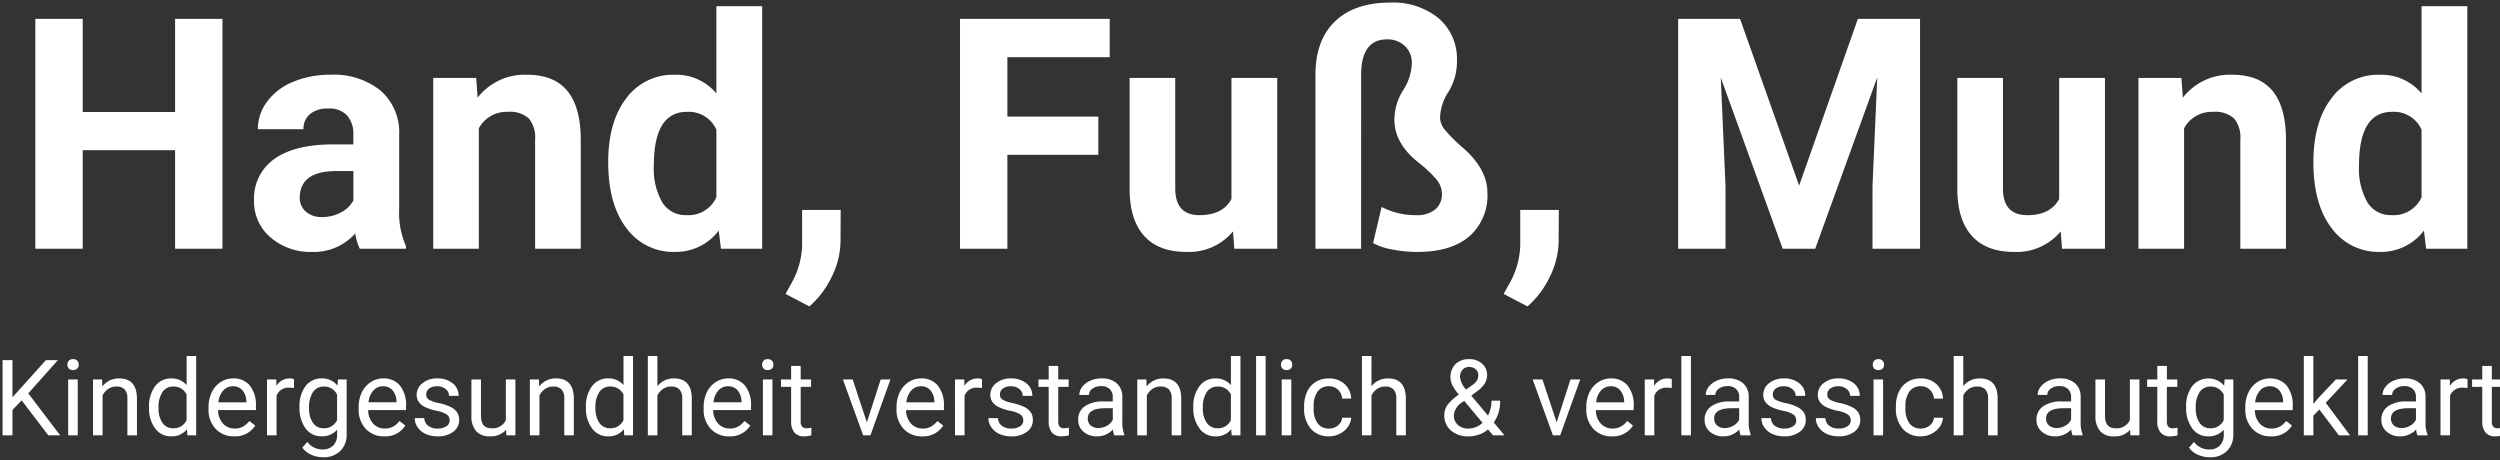 <svg xmlns="http://www.w3.org/2000/svg" xmlns:xlink="http://www.w3.org/1999/xlink" width="402" height="74" viewBox="0 0 402 74">
  <rect x="0" y="0" width="402" height="74" fill="#333333" stroke="none"/>
  <defs>
    <clipPath id="clip-Logo_white">
      <rect width="402" height="74"/>
    </clipPath>
  </defs>
  <g id="Logo_white" data-name="Logo white" clip-path="url(#clip-Logo_white)">
    <path id="Path_26" data-name="Path 26" d="M-165.229,15h-7.617V-.844H-187.7V15h-7.617V-21.969h7.617v14.98h14.854v-14.98h7.617Zm22.09,0a8.149,8.149,0,0,1-.736-2.463,8.879,8.879,0,0,1-6.932,2.971,9.754,9.754,0,0,1-6.69-2.336,7.513,7.513,0,0,1-2.653-5.891,7.764,7.764,0,0,1,3.237-6.7q3.237-2.336,9.356-2.361h3.377V-3.357a4.527,4.527,0,0,0-.978-3.047,3.846,3.846,0,0,0-3.085-1.143,4.372,4.372,0,0,0-2.907.889A3.019,3.019,0,0,0-152.2-4.221h-7.338a7.371,7.371,0,0,1,1.473-4.418,9.734,9.734,0,0,1,4.164-3.187,15.176,15.176,0,0,1,6.043-1.155,11.99,11.99,0,0,1,8.062,2.552,8.927,8.927,0,0,1,2.983,7.173V8.652a13.134,13.134,0,0,0,1.092,5.916V15Zm-6.068-5.1a6.32,6.32,0,0,0,3-.724,4.753,4.753,0,0,0,2.031-1.942V2.508h-2.742q-5.51,0-5.865,3.809l-.025.432a2.938,2.938,0,0,0,.965,2.26A3.748,3.748,0,0,0-149.208,9.9Zm24.781-22.369L-124.2-9.3a9.592,9.592,0,0,1,7.9-3.682q4.367,0,6.5,2.564t2.184,7.668V15h-7.338V-2.57a4.76,4.76,0,0,0-1.016-3.39,4.547,4.547,0,0,0-3.377-1.054A5.048,5.048,0,0,0-124-4.373V15h-7.338V-12.473ZM-103.2,1.061q0-6.424,2.882-10.232a9.35,9.35,0,0,1,7.884-3.809,8.414,8.414,0,0,1,6.627,3V-24h7.363V15h-6.627l-.355-2.92a8.635,8.635,0,0,1-7.059,3.428,9.326,9.326,0,0,1-7.782-3.821Q-103.2,7.865-103.2,1.061Zm7.338.546a10.845,10.845,0,0,0,1.346,5.925,4.384,4.384,0,0,0,3.91,2.06,4.91,4.91,0,0,0,4.8-2.874V-4.14a4.84,4.84,0,0,0-4.748-2.874Q-95.862-7.014-95.862,1.607Zm25.01,22.661-3.834-2.006.914-1.65a13.193,13.193,0,0,0,1.752-6.17V8.754h6.2l-.025,5.078a13.191,13.191,0,0,1-1.422,5.688A14.58,14.58,0,0,1-70.853,24.268ZM-24.388-.107H-39.013V15H-46.63V-21.969h24.07v6.17H-39.013v9.547h14.625ZM-2.729,12.207a9.2,9.2,0,0,1-7.516,3.3q-4.418,0-6.741-2.539T-19.36,5.529v-18h7.338V5.3q0,4.3,3.91,4.3Q-4.38,9.592-2.983,7V-12.473H4.38V15H-2.526ZM17.862,15H10.524V-12.955q0-5.586,3.148-8.607t8.887-3.021a11.509,11.509,0,0,1,7.782,2.526,8.6,8.6,0,0,1,2.933,6.868,9.262,9.262,0,0,1-1.358,4.951,8.018,8.018,0,0,0-1.358,4.164,3.209,3.209,0,0,0,.774,1.942,25.822,25.822,0,0,0,3.009,2.983q3.834,3.4,3.834,7.16a8.714,8.714,0,0,1-2.92,7q-2.92,2.5-8.379,2.5a20.415,20.415,0,0,1-4.062-.406,9.878,9.878,0,0,1-3.021-1.016l1.371-5.814a11.677,11.677,0,0,0,5.561,1.32A4.549,4.549,0,0,0,29.8,8.665a3.174,3.174,0,0,0,1.066-2.526,3.626,3.626,0,0,0-.876-2.272,19.673,19.673,0,0,0-2.958-2.78Q23.22-1.957,23.22-5.761a8.984,8.984,0,0,1,1.4-4.729,8.355,8.355,0,0,0,1.4-4.3,3.678,3.678,0,0,0-1.13-2.827,4.027,4.027,0,0,0-2.856-1.052q-4.037,0-4.164,5.4Zm26.762,9.268L40.79,22.262l.914-1.65a13.193,13.193,0,0,0,1.752-6.17V8.754h6.2l-.025,5.078A13.191,13.191,0,0,1,48.2,19.52,14.58,14.58,0,0,1,44.624,24.268ZM78.8-21.969,88.3,4.844l9.445-26.812h10V15H100.1V4.895l.762-17.443L90.886,15h-5.23L75.7-12.523l.762,17.418V15H68.847V-21.969Zm51.568,34.176a9.2,9.2,0,0,1-7.516,3.3q-4.418,0-6.741-2.539t-2.374-7.439v-18h7.338V5.3q0,4.3,3.91,4.3,3.732,0,5.129-2.593V-12.473h7.363V15h-6.906Zm19.4-24.68L150-9.3a9.592,9.592,0,0,1,7.9-3.682q4.367,0,6.5,2.564t2.184,7.668V15h-7.338V-2.57a4.761,4.761,0,0,0-1.016-3.39,4.547,4.547,0,0,0-3.377-1.054A5.048,5.048,0,0,0,150.2-4.373V15H142.86V-12.473ZM170.993,1.061q0-6.424,2.882-10.232a9.35,9.35,0,0,1,7.884-3.809,8.414,8.414,0,0,1,6.627,3V-24h7.363V15h-6.627l-.355-2.92a8.635,8.635,0,0,1-7.059,3.428,9.326,9.326,0,0,1-7.782-3.821Q170.993,7.865,170.993,1.061Zm7.338.546a10.845,10.845,0,0,0,1.346,5.925,4.384,4.384,0,0,0,3.91,2.06,4.91,4.91,0,0,0,4.8-2.874V-4.14a4.84,4.84,0,0,0-4.748-2.874Q178.331-7.014,178.331,1.607ZM-197.517,39.38l-1.478,1.536V45h-1.594V32.914h1.594v5.977l5.371-5.977h1.926l-4.756,5.337,5.13,6.749h-1.909ZM-188.5,45h-1.536V36.019h1.536Zm-1.66-11.364a.917.917,0,0,1,.228-.631.857.857,0,0,1,.677-.257.87.87,0,0,1,.681.257.907.907,0,0,1,.232.631.877.877,0,0,1-.232.623.886.886,0,0,1-.681.249.872.872,0,0,1-.677-.249A.886.886,0,0,1-190.163,33.636Zm5.57,2.382.05,1.129a3.273,3.273,0,0,1,2.689-1.295q2.847,0,2.872,3.212V45h-1.536V39.057a2.068,2.068,0,0,0-.444-1.436,1.78,1.78,0,0,0-1.357-.465,2.216,2.216,0,0,0-1.312.4,2.706,2.706,0,0,0-.88,1.046V45h-1.536V36.019Zm7.554,4.416a5.261,5.261,0,0,1,.979-3.324,3.1,3.1,0,0,1,2.565-1.258,3.115,3.115,0,0,1,2.5,1.079V32.25h1.536V45h-1.411l-.075-.963a3.127,3.127,0,0,1-2.565,1.129,3.068,3.068,0,0,1-2.544-1.278,5.321,5.321,0,0,1-.984-3.337Zm1.536.174A3.984,3.984,0,0,0-174.873,43a2.039,2.039,0,0,0,1.743.863A2.24,2.24,0,0,0-171,42.551V38.426a2.257,2.257,0,0,0-2.117-1.27,2.049,2.049,0,0,0-1.76.872A4.386,4.386,0,0,0-175.5,40.609Zm12.152,4.557a3.924,3.924,0,0,1-2.972-1.2,4.452,4.452,0,0,1-1.146-3.208v-.282a5.39,5.39,0,0,1,.51-2.386,3.982,3.982,0,0,1,1.428-1.644,3.59,3.59,0,0,1,1.988-.594,3.364,3.364,0,0,1,2.723,1.154,5,5,0,0,1,.971,3.3v.639h-6.084a3.193,3.193,0,0,0,.776,2.146,2.44,2.44,0,0,0,1.888.818,2.675,2.675,0,0,0,1.378-.332,3.462,3.462,0,0,0,.988-.88l.938.73A3.772,3.772,0,0,1-163.351,45.166Zm-.191-8.052a2.048,2.048,0,0,0-1.561.677,3.288,3.288,0,0,0-.78,1.9h4.5v-.116a2.925,2.925,0,0,0-.631-1.814A1.928,1.928,0,0,0-163.542,37.114Zm9.812.282a4.6,4.6,0,0,0-.755-.058,2.024,2.024,0,0,0-2.05,1.287V45h-1.536V36.019h1.494l.025,1.038a2.391,2.391,0,0,1,2.142-1.2,1.569,1.569,0,0,1,.681.116Zm.888,3.038a5.279,5.279,0,0,1,.971-3.341,3.106,3.106,0,0,1,2.573-1.241,3.09,3.09,0,0,1,2.565,1.162l.075-1h1.4v8.766a3.654,3.654,0,0,1-1.033,2.748,3.814,3.814,0,0,1-2.777,1,4.619,4.619,0,0,1-1.9-.415,3.272,3.272,0,0,1-1.419-1.137l.8-.921a3,3,0,0,0,2.416,1.22,2.353,2.353,0,0,0,1.747-.631,2.411,2.411,0,0,0,.627-1.776V44.1a3.156,3.156,0,0,1-2.515,1.063,3.068,3.068,0,0,1-2.552-1.27A5.55,5.55,0,0,1-152.842,40.435Zm1.544.174A4.027,4.027,0,0,0-150.676,43a2.023,2.023,0,0,0,1.743.867,2.249,2.249,0,0,0,2.133-1.32v-4.1a2.276,2.276,0,0,0-2.117-1.287,2.041,2.041,0,0,0-1.751.872A4.386,4.386,0,0,0-151.3,40.609Zm12.086,4.557a3.924,3.924,0,0,1-2.972-1.2,4.452,4.452,0,0,1-1.146-3.208v-.282a5.39,5.39,0,0,1,.51-2.386,3.982,3.982,0,0,1,1.428-1.644,3.59,3.59,0,0,1,1.988-.594,3.364,3.364,0,0,1,2.723,1.154,5,5,0,0,1,.971,3.3v.639h-6.084a3.193,3.193,0,0,0,.776,2.146,2.44,2.44,0,0,0,1.888.818,2.675,2.675,0,0,0,1.378-.332,3.462,3.462,0,0,0,.988-.88l.938.73A3.772,3.772,0,0,1-139.212,45.166Zm-.191-8.052a2.048,2.048,0,0,0-1.561.677,3.288,3.288,0,0,0-.78,1.9h4.5v-.116a2.925,2.925,0,0,0-.631-1.814A1.928,1.928,0,0,0-139.4,37.114Zm10.7,5.5a1.13,1.13,0,0,0-.469-.967,4.514,4.514,0,0,0-1.635-.594,7.731,7.731,0,0,1-1.851-.6,2.633,2.633,0,0,1-1.013-.83A1.986,1.986,0,0,1-134,38.484a2.33,2.33,0,0,1,.934-1.868,3.647,3.647,0,0,1,2.386-.764,3.753,3.753,0,0,1,2.478.789,2.5,2.5,0,0,1,.95,2.017h-1.544a1.386,1.386,0,0,0-.535-1.087,2.006,2.006,0,0,0-1.349-.457,2.1,2.1,0,0,0-1.312.365,1.15,1.15,0,0,0-.473.955.932.932,0,0,0,.44.838,5.413,5.413,0,0,0,1.59.54,8.283,8.283,0,0,1,1.864.614,2.718,2.718,0,0,1,1.058.859,2.112,2.112,0,0,1,.344,1.224,2.3,2.3,0,0,1-.963,1.93,4.039,4.039,0,0,1-2.5.726,4.523,4.523,0,0,1-1.909-.382,3.105,3.105,0,0,1-1.3-1.067,2.571,2.571,0,0,1-.469-1.482h1.536a1.59,1.59,0,0,0,.618,1.224,2.4,2.4,0,0,0,1.523.452,2.476,2.476,0,0,0,1.4-.353A1.084,1.084,0,0,0-128.7,42.618Zm9.081,1.494a3.262,3.262,0,0,1-2.631,1.054,2.792,2.792,0,0,1-2.187-.834,3.611,3.611,0,0,1-.76-2.469V36.019h1.536v5.8q0,2.042,1.66,2.042a2.3,2.3,0,0,0,2.341-1.312V36.019h1.536V45h-1.461Zm5.279-8.093.05,1.129a3.273,3.273,0,0,1,2.689-1.295q2.847,0,2.872,3.212V45h-1.536V39.057a2.068,2.068,0,0,0-.444-1.436,1.78,1.78,0,0,0-1.357-.465,2.216,2.216,0,0,0-1.312.4,2.706,2.706,0,0,0-.88,1.046V45H-115.8V36.019Zm7.554,4.416a5.261,5.261,0,0,1,.979-3.324,3.1,3.1,0,0,1,2.565-1.258,3.115,3.115,0,0,1,2.5,1.079V32.25h1.536V45h-1.411l-.075-.963a3.127,3.127,0,0,1-2.565,1.129,3.068,3.068,0,0,1-2.544-1.278,5.321,5.321,0,0,1-.984-3.337Zm1.536.174A3.984,3.984,0,0,0-104.623,43a2.039,2.039,0,0,0,1.743.863,2.24,2.24,0,0,0,2.133-1.312V38.426a2.257,2.257,0,0,0-2.117-1.27,2.049,2.049,0,0,0-1.76.872A4.386,4.386,0,0,0-105.254,40.609Zm9.961-3.5a3.265,3.265,0,0,1,2.656-1.253q2.847,0,2.872,3.212V45H-91.3V39.057a2.068,2.068,0,0,0-.444-1.436,1.78,1.78,0,0,0-1.357-.465,2.216,2.216,0,0,0-1.312.4,2.706,2.706,0,0,0-.88,1.046V45h-1.536V32.25h1.536Zm11.555,8.06a3.924,3.924,0,0,1-2.972-1.2,4.452,4.452,0,0,1-1.146-3.208v-.282a5.39,5.39,0,0,1,.51-2.386,3.982,3.982,0,0,1,1.428-1.644,3.59,3.59,0,0,1,1.988-.594,3.364,3.364,0,0,1,2.723,1.154,5,5,0,0,1,.971,3.3v.639H-86.32a3.193,3.193,0,0,0,.776,2.146,2.44,2.44,0,0,0,1.888.818,2.675,2.675,0,0,0,1.378-.332,3.462,3.462,0,0,0,.988-.88l.938.73A3.772,3.772,0,0,1-83.738,45.166Zm-.191-8.052a2.048,2.048,0,0,0-1.561.677,3.288,3.288,0,0,0-.78,1.9h4.5v-.116a2.925,2.925,0,0,0-.631-1.814A1.928,1.928,0,0,0-83.929,37.114ZM-76.791,45h-1.536V36.019h1.536Zm-1.66-11.364a.917.917,0,0,1,.228-.631.857.857,0,0,1,.677-.257.87.87,0,0,1,.681.257.907.907,0,0,1,.232.631.877.877,0,0,1-.232.623.886.886,0,0,1-.681.249.872.872,0,0,1-.677-.249A.886.886,0,0,1-78.451,33.636Zm6.2.208v2.175h1.677v1.187H-72.25v5.577a1.247,1.247,0,0,0,.224.81.943.943,0,0,0,.764.27,3.718,3.718,0,0,0,.73-.1V45a4.478,4.478,0,0,1-1.179.165,1.912,1.912,0,0,1-1.552-.623,2.675,2.675,0,0,1-.523-1.768v-5.57h-1.635V36.019h1.635V33.844Zm10.642,9.073,2.225-6.9h1.569L-61.036,45h-1.17l-3.254-8.981h1.569Zm8.89,2.25a3.924,3.924,0,0,1-2.972-1.2,4.452,4.452,0,0,1-1.146-3.208v-.282a5.39,5.39,0,0,1,.51-2.386A3.982,3.982,0,0,1-54.9,36.446a3.59,3.59,0,0,1,1.988-.594,3.364,3.364,0,0,1,2.723,1.154,5,5,0,0,1,.971,3.3v.639H-55.3a3.193,3.193,0,0,0,.776,2.146,2.44,2.44,0,0,0,1.888.818,2.675,2.675,0,0,0,1.378-.332,3.462,3.462,0,0,0,.988-.88l.938.73A3.772,3.772,0,0,1-52.718,45.166Zm-.191-8.052a2.048,2.048,0,0,0-1.561.677,3.288,3.288,0,0,0-.78,1.9h4.5v-.116a2.925,2.925,0,0,0-.631-1.814A1.928,1.928,0,0,0-52.909,37.114Zm9.812.282a4.6,4.6,0,0,0-.755-.058,2.024,2.024,0,0,0-2.05,1.287V45h-1.536V36.019h1.494l.025,1.038a2.391,2.391,0,0,1,2.142-1.2,1.569,1.569,0,0,1,.681.116Zm6.641,5.221a1.13,1.13,0,0,0-.469-.967,4.514,4.514,0,0,0-1.635-.594,7.731,7.731,0,0,1-1.851-.6,2.633,2.633,0,0,1-1.013-.83,1.986,1.986,0,0,1-.328-1.146,2.33,2.33,0,0,1,.934-1.868,3.647,3.647,0,0,1,2.386-.764,3.753,3.753,0,0,1,2.478.789A2.5,2.5,0,0,1-35,38.658h-1.544a1.386,1.386,0,0,0-.535-1.087,2.006,2.006,0,0,0-1.349-.457,2.1,2.1,0,0,0-1.312.365,1.15,1.15,0,0,0-.473.955.932.932,0,0,0,.44.838,5.413,5.413,0,0,0,1.59.54,8.283,8.283,0,0,1,1.864.614,2.718,2.718,0,0,1,1.058.859,2.112,2.112,0,0,1,.344,1.224,2.3,2.3,0,0,1-.963,1.93,4.039,4.039,0,0,1-2.5.726,4.523,4.523,0,0,1-1.909-.382,3.105,3.105,0,0,1-1.3-1.067,2.571,2.571,0,0,1-.469-1.482h1.536a1.59,1.59,0,0,0,.618,1.224,2.4,2.4,0,0,0,1.523.452,2.476,2.476,0,0,0,1.4-.353A1.084,1.084,0,0,0-36.457,42.618Zm5.62-8.774v2.175h1.677v1.187h-1.677v5.577a1.247,1.247,0,0,0,.224.81.943.943,0,0,0,.764.27,3.718,3.718,0,0,0,.73-.1V45a4.478,4.478,0,0,1-1.179.165,1.912,1.912,0,0,1-1.552-.623,2.675,2.675,0,0,1-.523-1.768v-5.57h-1.635V36.019h1.635V33.844ZM-21.823,45a3.226,3.226,0,0,1-.216-.946A3.426,3.426,0,0,1-24.6,45.166a3.17,3.17,0,0,1-2.179-.751,2.43,2.43,0,0,1-.851-1.905,2.539,2.539,0,0,1,1.067-2.179,5.029,5.029,0,0,1,3-.776h1.494v-.706a1.725,1.725,0,0,0-.481-1.282,1.935,1.935,0,0,0-1.419-.477,2.239,2.239,0,0,0-1.378.415,1.223,1.223,0,0,0-.556,1h-1.544a2.119,2.119,0,0,1,.477-1.3,3.258,3.258,0,0,1,1.295-.992,4.356,4.356,0,0,1,1.8-.365,3.551,3.551,0,0,1,2.432.776,2.8,2.8,0,0,1,.913,2.137V42.9a5.054,5.054,0,0,0,.315,1.967V45Zm-2.548-1.17A2.7,2.7,0,0,0-23,43.456a2.259,2.259,0,0,0,.938-.971V40.642h-1.2q-2.822,0-2.822,1.652a1.4,1.4,0,0,0,.481,1.129A1.85,1.85,0,0,0-24.371,43.83Zm7.7-7.811.05,1.129a3.273,3.273,0,0,1,2.689-1.295q2.847,0,2.872,3.212V45h-1.536V39.057a2.068,2.068,0,0,0-.444-1.436,1.78,1.78,0,0,0-1.357-.465,2.216,2.216,0,0,0-1.312.4,2.706,2.706,0,0,0-.88,1.046V45h-1.536V36.019Zm7.554,4.416a5.261,5.261,0,0,1,.979-3.324A3.1,3.1,0,0,1-5.57,35.853a3.115,3.115,0,0,1,2.5,1.079V32.25h1.536V45H-2.947l-.075-.963a3.127,3.127,0,0,1-2.565,1.129,3.068,3.068,0,0,1-2.544-1.278,5.321,5.321,0,0,1-.984-3.337Zm1.536.174A3.984,3.984,0,0,0-6.948,43a2.039,2.039,0,0,0,1.743.863,2.24,2.24,0,0,0,2.133-1.312V38.426a2.257,2.257,0,0,0-2.117-1.27,2.049,2.049,0,0,0-1.76.872A4.386,4.386,0,0,0-7.579,40.609ZM2.515,45H.979V32.25H2.515Zm4.125,0H5.1V36.019H6.641ZM4.98,33.636a.917.917,0,0,1,.228-.631.857.857,0,0,1,.677-.257.87.87,0,0,1,.681.257.907.907,0,0,1,.232.631.877.877,0,0,1-.232.623.886.886,0,0,1-.681.249.872.872,0,0,1-.677-.249A.886.886,0,0,1,4.98,33.636ZM12.7,43.913a2.212,2.212,0,0,0,1.436-.5,1.752,1.752,0,0,0,.681-1.245H16.27a2.785,2.785,0,0,1-.531,1.469,3.5,3.5,0,0,1-1.307,1.112,3.772,3.772,0,0,1-1.731.415,3.7,3.7,0,0,1-2.918-1.224A4.877,4.877,0,0,1,8.7,40.592v-.257A5.407,5.407,0,0,1,9.181,38a3.667,3.667,0,0,1,1.382-1.585,3.926,3.926,0,0,1,2.129-.564,3.6,3.6,0,0,1,2.511.9,3.234,3.234,0,0,1,1.067,2.349H14.817a2.116,2.116,0,0,0-.66-1.432,2.053,2.053,0,0,0-1.465-.56,2.149,2.149,0,0,0-1.814.843,3.957,3.957,0,0,0-.643,2.436v.291a3.878,3.878,0,0,0,.639,2.391A2.16,2.16,0,0,0,12.7,43.913Zm6.832-6.807a3.265,3.265,0,0,1,2.656-1.253q2.847,0,2.872,3.212V45H23.524V39.057a2.068,2.068,0,0,0-.444-1.436,1.78,1.78,0,0,0-1.357-.465,2.216,2.216,0,0,0-1.312.4,2.706,2.706,0,0,0-.88,1.046V45H18V32.25h1.536Zm11.712,4.648a2.834,2.834,0,0,1,.486-1.6,7.4,7.4,0,0,1,1.855-1.7,8.011,8.011,0,0,1-1.079-1.577,3.058,3.058,0,0,1,.54-3.345,3.057,3.057,0,0,1,2.208-.78,2.975,2.975,0,0,1,2.059.726,2.349,2.349,0,0,1,.813,1.83,2.583,2.583,0,0,1-.369,1.349,4.8,4.8,0,0,1-1.291,1.3l-.888.656,2.689,3.212a5.1,5.1,0,0,0,.564-2.4h1.386A5.787,5.787,0,0,1,39.2,42.933L40.923,45H39.08l-.805-.955a4.208,4.208,0,0,1-1.44.834,5.1,5.1,0,0,1-1.681.286,4.153,4.153,0,0,1-2.839-.938A3.129,3.129,0,0,1,31.244,41.754Zm3.91,2.158a3.232,3.232,0,0,0,2.233-.93L34.44,39.455l-.274.2a2.764,2.764,0,0,0-1.386,2.1,2.038,2.038,0,0,0,.635,1.569A2.457,2.457,0,0,0,35.154,43.913Zm-1.386-8.276a3.487,3.487,0,0,0,.979,1.992l.979-.689a2.606,2.606,0,0,0,.772-.76,1.731,1.731,0,0,0,.208-.876,1.187,1.187,0,0,0-.415-.926,1.515,1.515,0,0,0-1.046-.369,1.353,1.353,0,0,0-1.079.461A1.719,1.719,0,0,0,33.768,35.637Zm15.539,7.28,2.225-6.9H53.1L49.879,45h-1.17l-3.254-8.981h1.569Zm8.89,2.25a3.924,3.924,0,0,1-2.972-1.2,4.452,4.452,0,0,1-1.146-3.208v-.282a5.39,5.39,0,0,1,.51-2.386,3.982,3.982,0,0,1,1.428-1.644,3.59,3.59,0,0,1,1.988-.594,3.364,3.364,0,0,1,2.723,1.154,5,5,0,0,1,.971,3.3v.639H55.615a3.193,3.193,0,0,0,.776,2.146,2.44,2.44,0,0,0,1.888.818,2.675,2.675,0,0,0,1.378-.332,3.462,3.462,0,0,0,.988-.88l.938.73A3.772,3.772,0,0,1,58.2,45.166Zm-.191-8.052a2.048,2.048,0,0,0-1.561.677,3.288,3.288,0,0,0-.78,1.9h4.5v-.116a2.925,2.925,0,0,0-.631-1.814A1.928,1.928,0,0,0,58.006,37.114Zm9.812.282a4.6,4.6,0,0,0-.755-.058,2.024,2.024,0,0,0-2.05,1.287V45H63.476V36.019H64.97L65,37.056a2.391,2.391,0,0,1,2.142-1.2,1.569,1.569,0,0,1,.681.116ZM70.9,45H69.361V32.25H70.9Zm8,0a3.226,3.226,0,0,1-.216-.946,3.426,3.426,0,0,1-2.557,1.112,3.17,3.17,0,0,1-2.179-.751A2.43,2.43,0,0,1,73.1,42.51a2.539,2.539,0,0,1,1.067-2.179,5.029,5.029,0,0,1,3-.776h1.494v-.706a1.725,1.725,0,0,0-.481-1.282,1.935,1.935,0,0,0-1.419-.477,2.239,2.239,0,0,0-1.378.415,1.223,1.223,0,0,0-.556,1H73.279a2.119,2.119,0,0,1,.477-1.3,3.258,3.258,0,0,1,1.295-.992,4.356,4.356,0,0,1,1.8-.365,3.551,3.551,0,0,1,2.432.776,2.8,2.8,0,0,1,.913,2.137V42.9a5.054,5.054,0,0,0,.315,1.967V45Zm-2.548-1.17a2.7,2.7,0,0,0,1.37-.374,2.259,2.259,0,0,0,.938-.971V40.642h-1.2q-2.822,0-2.822,1.652a1.4,1.4,0,0,0,.481,1.129A1.85,1.85,0,0,0,76.351,43.83Zm11.48-1.212a1.131,1.131,0,0,0-.469-.967,4.514,4.514,0,0,0-1.635-.594,7.731,7.731,0,0,1-1.851-.6,2.633,2.633,0,0,1-1.013-.83,1.986,1.986,0,0,1-.328-1.146,2.33,2.33,0,0,1,.934-1.868,3.647,3.647,0,0,1,2.386-.764,3.753,3.753,0,0,1,2.478.789,2.5,2.5,0,0,1,.95,2.017H87.739a1.386,1.386,0,0,0-.535-1.087,2.006,2.006,0,0,0-1.349-.457,2.1,2.1,0,0,0-1.312.365,1.15,1.15,0,0,0-.473.955.932.932,0,0,0,.44.838,5.413,5.413,0,0,0,1.59.54,8.283,8.283,0,0,1,1.864.614,2.718,2.718,0,0,1,1.058.859,2.112,2.112,0,0,1,.344,1.224,2.3,2.3,0,0,1-.963,1.93,4.039,4.039,0,0,1-2.5.726A4.523,4.523,0,0,1,84,44.784a3.105,3.105,0,0,1-1.3-1.067,2.571,2.571,0,0,1-.469-1.482h1.536a1.59,1.59,0,0,0,.618,1.224,2.4,2.4,0,0,0,1.523.452,2.476,2.476,0,0,0,1.4-.353A1.084,1.084,0,0,0,87.831,42.618Zm8.766,0a1.131,1.131,0,0,0-.469-.967,4.514,4.514,0,0,0-1.635-.594,7.731,7.731,0,0,1-1.851-.6,2.633,2.633,0,0,1-1.013-.83,1.986,1.986,0,0,1-.328-1.146,2.33,2.33,0,0,1,.934-1.868,3.647,3.647,0,0,1,2.386-.764,3.753,3.753,0,0,1,2.478.789,2.5,2.5,0,0,1,.95,2.017H96.5a1.386,1.386,0,0,0-.535-1.087,2.006,2.006,0,0,0-1.349-.457,2.1,2.1,0,0,0-1.312.365,1.15,1.15,0,0,0-.473.955.932.932,0,0,0,.44.838,5.413,5.413,0,0,0,1.59.54,8.283,8.283,0,0,1,1.864.614,2.718,2.718,0,0,1,1.058.859,2.112,2.112,0,0,1,.344,1.224,2.3,2.3,0,0,1-.963,1.93,4.039,4.039,0,0,1-2.5.726,4.523,4.523,0,0,1-1.909-.382,3.105,3.105,0,0,1-1.3-1.067,2.571,2.571,0,0,1-.469-1.482h1.536a1.59,1.59,0,0,0,.618,1.224,2.4,2.4,0,0,0,1.523.452,2.476,2.476,0,0,0,1.4-.353A1.084,1.084,0,0,0,96.6,42.618ZM101.8,45h-1.536V36.019H101.8Zm-1.66-11.364a.917.917,0,0,1,.228-.631.857.857,0,0,1,.677-.257.87.87,0,0,1,.681.257.907.907,0,0,1,.232.631.877.877,0,0,1-.232.623.886.886,0,0,1-.681.249.872.872,0,0,1-.677-.249A.886.886,0,0,1,100.141,33.636Zm7.72,10.276a2.212,2.212,0,0,0,1.436-.5,1.752,1.752,0,0,0,.681-1.245h1.453a2.785,2.785,0,0,1-.531,1.469,3.5,3.5,0,0,1-1.307,1.112,3.772,3.772,0,0,1-1.731.415,3.7,3.7,0,0,1-2.918-1.224,4.877,4.877,0,0,1-1.083-3.349v-.257A5.407,5.407,0,0,1,104.341,38a3.667,3.667,0,0,1,1.382-1.585,3.926,3.926,0,0,1,2.129-.564,3.6,3.6,0,0,1,2.511.9,3.234,3.234,0,0,1,1.067,2.349h-1.453a2.116,2.116,0,0,0-.66-1.432,2.053,2.053,0,0,0-1.465-.56,2.149,2.149,0,0,0-1.814.843,3.957,3.957,0,0,0-.643,2.436v.291a3.878,3.878,0,0,0,.639,2.391A2.16,2.16,0,0,0,107.86,43.913Zm6.832-6.807a3.265,3.265,0,0,1,2.656-1.253q2.847,0,2.872,3.212V45h-1.536V39.057a2.068,2.068,0,0,0-.444-1.436,1.78,1.78,0,0,0-1.357-.465,2.216,2.216,0,0,0-1.312.4,2.706,2.706,0,0,0-.88,1.046V45h-1.536V32.25h1.536ZM132.273,45a3.226,3.226,0,0,1-.216-.946,3.426,3.426,0,0,1-2.557,1.112,3.17,3.17,0,0,1-2.179-.751,2.43,2.43,0,0,1-.851-1.905,2.539,2.539,0,0,1,1.067-2.179,5.029,5.029,0,0,1,3-.776h1.494v-.706a1.725,1.725,0,0,0-.481-1.282,1.935,1.935,0,0,0-1.419-.477,2.239,2.239,0,0,0-1.378.415,1.223,1.223,0,0,0-.556,1h-1.544a2.119,2.119,0,0,1,.477-1.3,3.258,3.258,0,0,1,1.295-.992,4.356,4.356,0,0,1,1.8-.365,3.551,3.551,0,0,1,2.432.776,2.8,2.8,0,0,1,.913,2.137V42.9a5.054,5.054,0,0,0,.315,1.967V45Zm-2.548-1.17a2.7,2.7,0,0,0,1.37-.374,2.259,2.259,0,0,0,.938-.971V40.642h-1.2q-2.822,0-2.822,1.652a1.4,1.4,0,0,0,.481,1.129A1.85,1.85,0,0,0,129.725,43.83Zm11.8.282a3.262,3.262,0,0,1-2.631,1.054,2.792,2.792,0,0,1-2.187-.834,3.611,3.611,0,0,1-.76-2.469V36.019h1.536v5.8q0,2.042,1.66,2.042a2.3,2.3,0,0,0,2.341-1.312V36.019h1.536V45h-1.461Zm5.91-10.268v2.175h1.677v1.187H147.43v5.577a1.247,1.247,0,0,0,.224.81.943.943,0,0,0,.764.27,3.718,3.718,0,0,0,.73-.1V45a4.478,4.478,0,0,1-1.179.165,1.912,1.912,0,0,1-1.552-.623,2.675,2.675,0,0,1-.523-1.768v-5.57h-1.635V36.019h1.635V33.844Zm3.1,6.591a5.279,5.279,0,0,1,.971-3.341,3.348,3.348,0,0,1,5.138-.079l.075-1h1.4v8.766a3.654,3.654,0,0,1-1.033,2.748,3.814,3.814,0,0,1-2.777,1,4.619,4.619,0,0,1-1.9-.415,3.272,3.272,0,0,1-1.419-1.137l.8-.921a3,3,0,0,0,2.416,1.22,2.353,2.353,0,0,0,1.747-.631,2.411,2.411,0,0,0,.627-1.776V44.1a3.156,3.156,0,0,1-2.515,1.063,3.068,3.068,0,0,1-2.552-1.27A5.55,5.55,0,0,1,150.535,40.435Zm1.544.174A4.027,4.027,0,0,0,152.7,43a2.023,2.023,0,0,0,1.743.867,2.249,2.249,0,0,0,2.133-1.32v-4.1a2.276,2.276,0,0,0-2.117-1.287,2.041,2.041,0,0,0-1.751.872A4.386,4.386,0,0,0,152.079,40.609Zm12.086,4.557a3.924,3.924,0,0,1-2.972-1.2,4.452,4.452,0,0,1-1.146-3.208v-.282a5.39,5.39,0,0,1,.51-2.386,3.982,3.982,0,0,1,1.428-1.644,3.59,3.59,0,0,1,1.988-.594,3.364,3.364,0,0,1,2.723,1.154,5,5,0,0,1,.971,3.3v.639h-6.084a3.193,3.193,0,0,0,.776,2.146,2.44,2.44,0,0,0,1.888.818,2.675,2.675,0,0,0,1.378-.332,3.462,3.462,0,0,0,.988-.88l.938.73A3.772,3.772,0,0,1,164.165,45.166Zm-.191-8.052a2.048,2.048,0,0,0-1.561.677,3.288,3.288,0,0,0-.78,1.9h4.5v-.116a2.925,2.925,0,0,0-.631-1.814A1.928,1.928,0,0,0,163.974,37.114Zm7.977,3.727-.963,1V45h-1.536V32.25h1.536v7.711l.822-.988,2.8-2.955h1.868l-3.495,3.752,3.9,5.229h-1.8ZM179.729,45h-1.536V32.25h1.536Zm8,0a3.226,3.226,0,0,1-.216-.946,3.426,3.426,0,0,1-2.557,1.112,3.17,3.17,0,0,1-2.179-.751,2.43,2.43,0,0,1-.851-1.905,2.539,2.539,0,0,1,1.067-2.179,5.029,5.029,0,0,1,3-.776h1.494v-.706a1.725,1.725,0,0,0-.481-1.282,1.935,1.935,0,0,0-1.419-.477,2.239,2.239,0,0,0-1.378.415,1.223,1.223,0,0,0-.556,1h-1.544a2.119,2.119,0,0,1,.477-1.3,3.258,3.258,0,0,1,1.295-.992,4.356,4.356,0,0,1,1.8-.365,3.551,3.551,0,0,1,2.432.776,2.8,2.8,0,0,1,.913,2.137V42.9a5.054,5.054,0,0,0,.315,1.967V45Zm-2.548-1.17a2.7,2.7,0,0,0,1.37-.374,2.259,2.259,0,0,0,.938-.971V40.642h-1.2q-2.822,0-2.822,1.652a1.4,1.4,0,0,0,.481,1.129A1.85,1.85,0,0,0,185.182,43.83ZM195.774,37.4a4.6,4.6,0,0,0-.755-.058,2.024,2.024,0,0,0-2.05,1.287V45h-1.536V36.019h1.494l.025,1.038a2.391,2.391,0,0,1,2.142-1.2,1.569,1.569,0,0,1,.681.116Zm3.91-3.553v2.175h1.677v1.187h-1.677v5.577a1.247,1.247,0,0,0,.224.81.943.943,0,0,0,.764.27,3.718,3.718,0,0,0,.73-.1V45a4.478,4.478,0,0,1-1.179.165,1.912,1.912,0,0,1-1.552-.623,2.675,2.675,0,0,1-.523-1.768v-5.57h-1.635V36.019h1.635V33.844Z" transform="translate(201 25)" fill="#fff"/>
  </g>
</svg>
